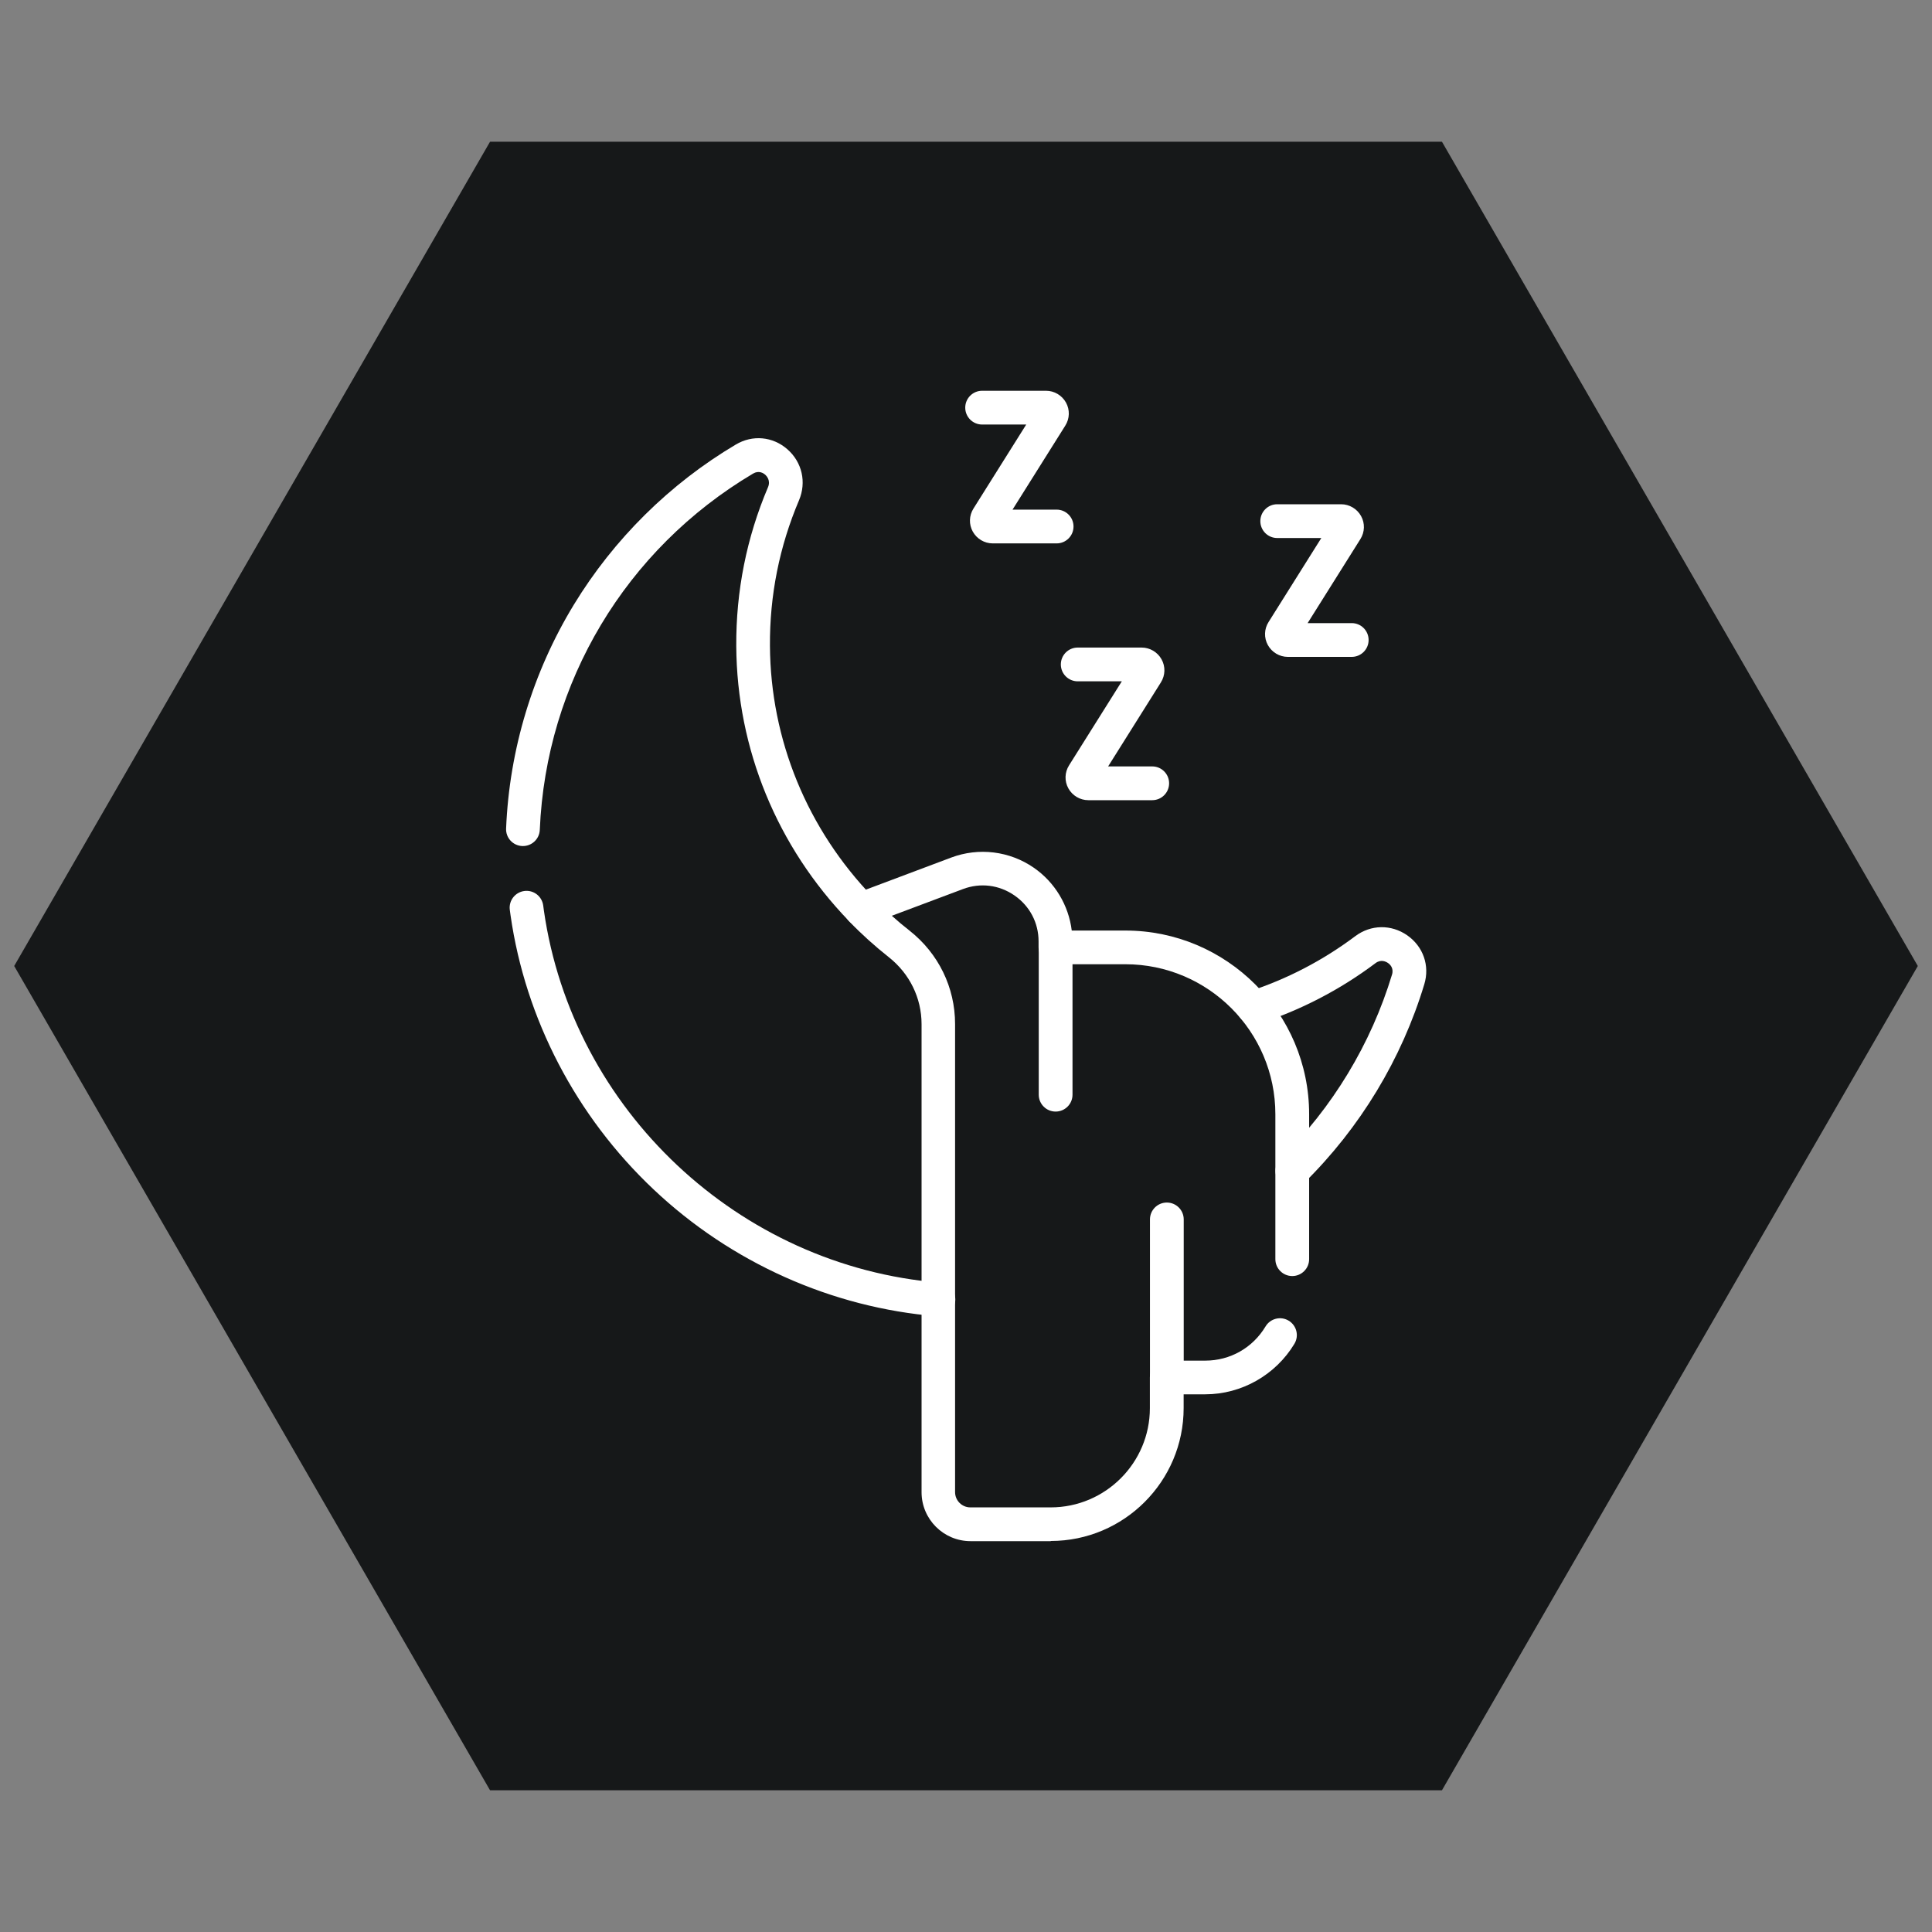 <?xml version="1.0" encoding="UTF-8"?><svg id="Layer_1" xmlns="http://www.w3.org/2000/svg" xmlns:xlink="http://www.w3.org/1999/xlink" viewBox="0 0 230 230"><rect x="0" y="0" width="230" height="230" fill="#808080" stroke="none"/><defs><clipPath id="clippath"><rect x="46.53" y="46.53" width="136.93" height="136.93" style="fill:none;"/></clipPath></defs><polygon points="171.66 16.87 58.34 16.87 1.69 115 58.34 213.13 171.66 213.13 228.31 115 171.66 16.87" style="fill:#161819;"/><g id="g279"><g id="g281"><g style="clip-path:url(#clippath);"><g id="g283"><g id="g289"><g id="path291"><path d="m102.52,110.27c-.52,0-1.05-.2-1.44-.61-8.58-8.88-13.35-20.5-13.43-32.73-.04-6.56,1.23-12.93,3.78-18.93.34-.81-.17-1.34-.34-1.49-.2-.18-.75-.54-1.44-.13-15.16,9-24.65,24.85-25.39,42.42-.05,1.11-.98,1.96-2.09,1.92-1.11-.05-1.97-.98-1.92-2.09.39-9.41,3.18-18.62,8.07-26.65,4.75-7.8,11.42-14.4,19.28-19.06,1.99-1.18,4.39-.96,6.13.56,1.76,1.54,2.3,3.93,1.39,6.08-2.33,5.49-3.5,11.32-3.46,17.33.07,11.19,4.44,21.83,12.3,29.96.77.8.75,2.07-.05,2.84-.39.38-.89.56-1.39.56Z" style="fill:#fff;"/></g></g><g id="g293"><g id="path295"><path d="m111.72,156.7c-.05,0-.11,0-.17,0-12.52-1.02-24.51-6.38-33.75-15.11-9.21-8.69-15.25-20.27-17.02-32.62-.03-.22-.06-.44-.09-.66-.14-1.1.64-2.1,1.74-2.24,1.1-.14,2.1.64,2.24,1.74.03.2.05.4.08.6,3.4,23.72,23.22,42.35,47.13,44.29,1.1.09,1.93,1.06,1.84,2.16-.09,1.05-.96,1.84-2,1.84Z" style="fill:#fff;"/></g></g><g id="g297"><g id="path299"><path d="m153.85,141.4c-.52,0-1.04-.2-1.43-.6-.78-.79-.77-2.06.02-2.84,6.19-6.09,10.78-13.68,13.28-21.95.23-.77-.26-1.22-.49-1.37-.23-.16-.83-.47-1.48.02-4.22,3.17-8.89,5.59-13.87,7.21-1.05.34-2.19-.24-2.53-1.29-.34-1.05.24-2.19,1.29-2.53,4.56-1.48,8.83-3.7,12.7-6.6,1.85-1.39,4.28-1.43,6.19-.1,1.9,1.33,2.7,3.61,2.03,5.82-2.69,8.91-7.64,17.09-14.3,23.65-.39.38-.9.58-1.41.58Z" style="fill:#fff;"/></g></g><g id="g301"><g id="path303"><path d="m125.1,183.47h-9.56c-3.21,0-5.83-2.61-5.83-5.83v-55.72c0-3.11-1.42-6.01-3.9-7.97-1.67-1.32-3.27-2.76-4.74-4.29-.47-.49-.66-1.18-.52-1.83s.62-1.2,1.25-1.44l11.44-4.3c3.28-1.23,6.95-.78,9.83,1.21,2.52,1.74,4.15,4.48,4.52,7.48h6.39c12.06,0,21.87,9.81,21.87,21.87v17.25c0,1.11-.9,2.01-2.01,2.01s-2.01-.9-2.01-2.01v-17.25c0-9.85-8.01-17.86-17.86-17.86h-8.32c-1.11,0-2.01-.9-2.01-2.01v-.71c0-2.22-1.05-4.21-2.87-5.47-1.82-1.26-4.06-1.54-6.13-.76l-8.47,3.18c.68.61,1.39,1.21,2.11,1.77,3.45,2.72,5.42,6.77,5.42,11.12v55.72c0,1,.81,1.82,1.82,1.82h9.56c6.51,0,11.81-5.3,11.81-11.81v-3.65c0-1.11.9-2.01,2.01-2.01h4.58c2.97,0,5.65-1.52,7.18-4.07.57-.95,1.8-1.26,2.75-.69.95.57,1.26,1.8.69,2.75-2.23,3.71-6.29,6.02-10.62,6.02h-2.57v1.64c0,8.72-7.1,15.82-15.82,15.82Z" style="fill:#fff;"/></g></g><g id="g305"><g id="path307"><path d="m125.67,132.33c-1.11,0-2.01-.9-2.01-2.01v-17.54c0-1.11.9-2.01,2.01-2.01s2.01.9,2.01,2.01v17.54c0,1.11-.9,2.01-2.01,2.01Z" style="fill:#fff;"/></g></g><g id="g309"><g id="path311"><path d="m138.91,166.01c-1.11,0-2.01-.9-2.01-2.01v-18.83c0-1.11.9-2.01,2.01-2.01s2.01.9,2.01,2.01v18.83c0,1.11-.9,2.01-2.01,2.01Z" style="fill:#fff;"/></g></g><g id="g313"><g id="path315"><path d="m137.17,95.26h-7.61c-.98,0-1.89-.54-2.37-1.4-.48-.86-.45-1.91.08-2.75l6.28-10h-5.25c-1.11,0-2.01-.9-2.01-2.01s.9-2.01,2.01-2.01h7.61c.98,0,1.89.54,2.37,1.4.48.86.45,1.91-.08,2.75l-6.28,10h5.25c1.11,0,2.01.9,2.01,2.01s-.9,2.01-2.01,2.01Zm-1.27-14.14h0,0Z" style="fill:#fff;"/></g></g><g id="g317"><g id="path319"><path d="m125.79,64.69h-7.61c-.98,0-1.89-.54-2.37-1.4-.48-.86-.45-1.91.08-2.75l6.28-10h-5.25c-1.11,0-2.01-.9-2.01-2.01s.9-2.01,2.01-2.01h7.61c.98,0,1.89.54,2.37,1.4s.45,1.91-.08,2.75l-6.28,10h5.25c1.11,0,2.01.9,2.01,2.01s-.9,2.01-2.01,2.01Zm-1.27-14.14h0,0Z" style="fill:#fff;"/></g></g><g id="g321"><g id="path323"><path d="m160.92,78.2h-7.61c-.98,0-1.89-.54-2.37-1.4s-.45-1.92.08-2.75l6.28-10h-5.25c-1.11,0-2.01-.9-2.01-2.01s.9-2.01,2.01-2.01h7.61c.98,0,1.89.54,2.37,1.4.48.86.45,1.91-.08,2.75l-6.28,10h5.25c1.11,0,2.01.9,2.01,2.01s-.9,2.01-2.01,2.01Zm-1.27-14.14h0,0Z" style="fill:#fff;"/></g></g></g></g></g></g></svg>
